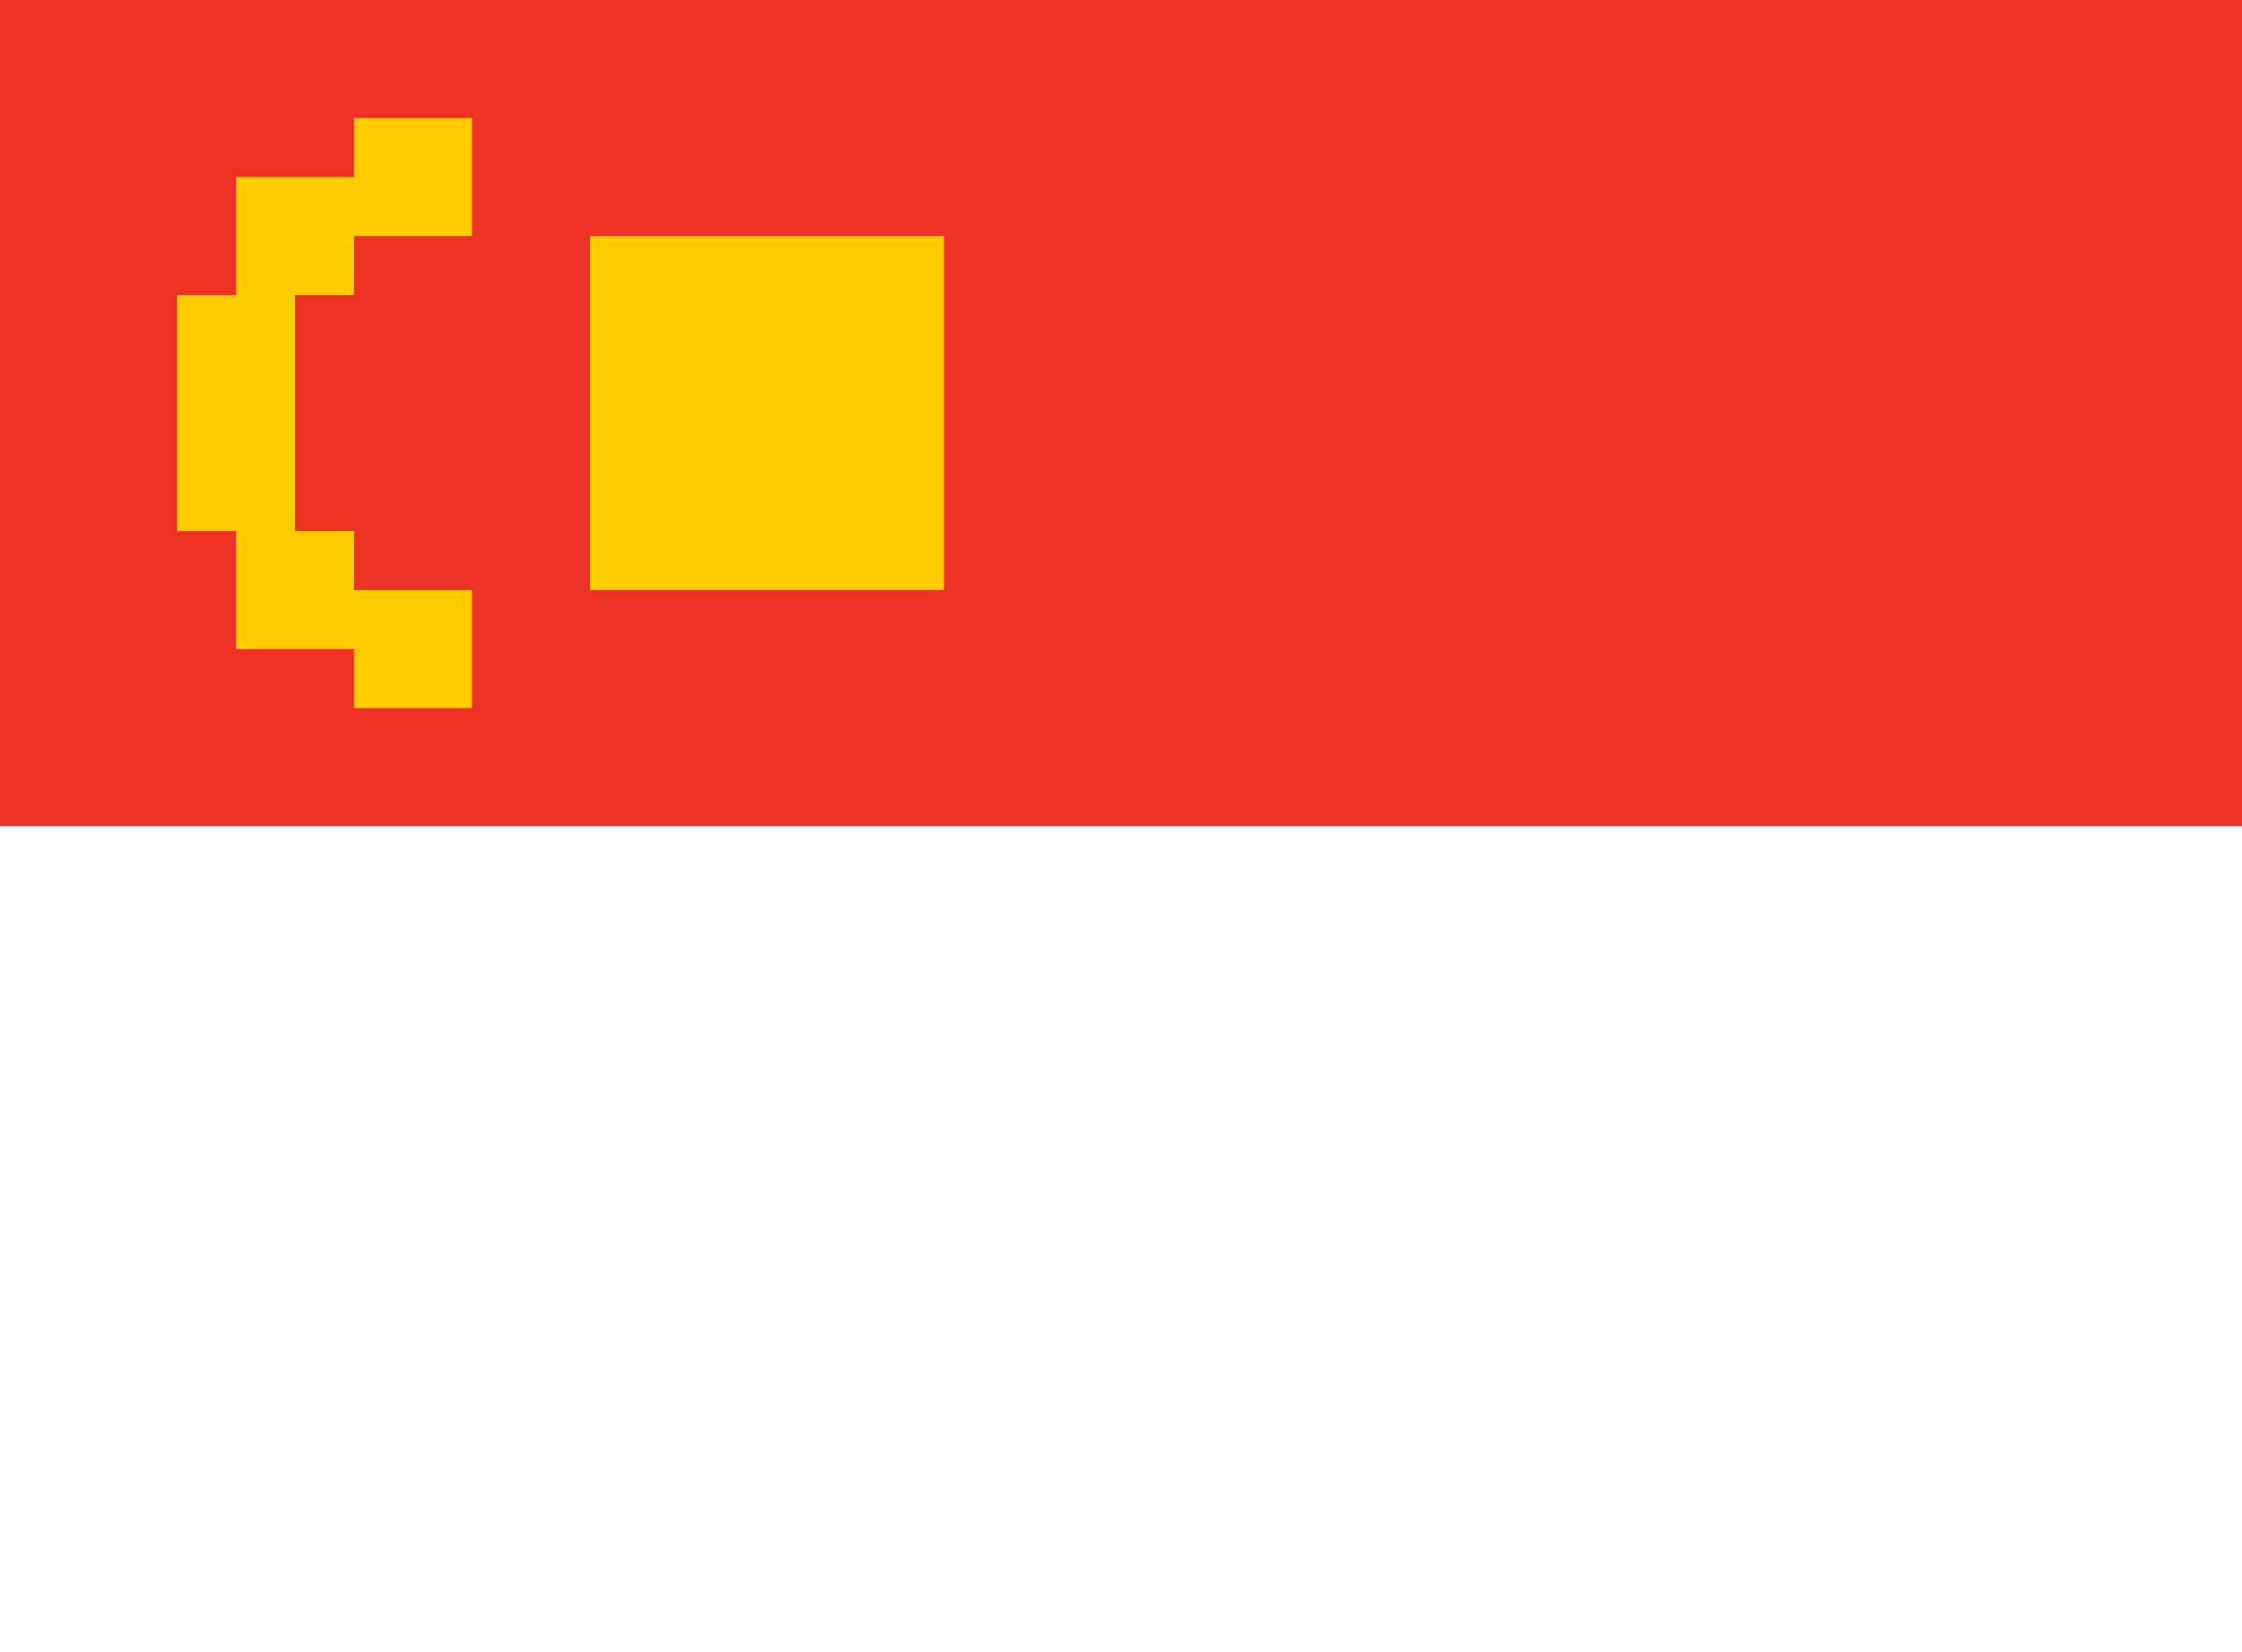 <?xml version="1.0" encoding="utf-8"?>
<svg xmlns="http://www.w3.org/2000/svg"
	xmlns:xlink="http://www.w3.org/1999/xlink"
	width="38px" height="28px" viewBox="0 0 38 28">
<clipPath id="clip0"><rect x="0" y="0" width="38" height="28"/></clipPath><g><rect x="0" y="0" width="38" height="28" fill="rgb(255,255,255)"/><g><rect x="0" y="0" width="38" height="28" fill="rgb(255,255,255)"/><g clip-path="url(#clip0)"><rect x="0" y="0" width="38" height="14" fill="rgb(237,49,35)"/><path fillRule="evenodd" d="M 10 10C 10 10 10 4 10 4 10 4 16 4 16 4 16 4 16 10 16 10 16 10 10 10 10 10ZM 6 11C 6 11 4 11 4 11 4 11 4 9 4 9 4 9 3 9 3 9 3 9 3 5 3 5 3 5 4 5 4 5 4 5 4 3 4 3 4 3 6 3 6 3 6 3 6 2 6 2 6 2 8 2 8 2 8 2 8 4 8 4 8 4 6 4 6 4 6 4 6 5 6 5 6 5 5 5 5 5 5 5 5 9 5 9 5 9 6 9 6 9 6 9 6 10 6 10 6 10 8 10 8 10 8 10 8 12 8 12 8 12 6 12 6 12 6 12 6 11 6 11Z" fill="rgb(255,205,0)"/></g></g></g></svg>